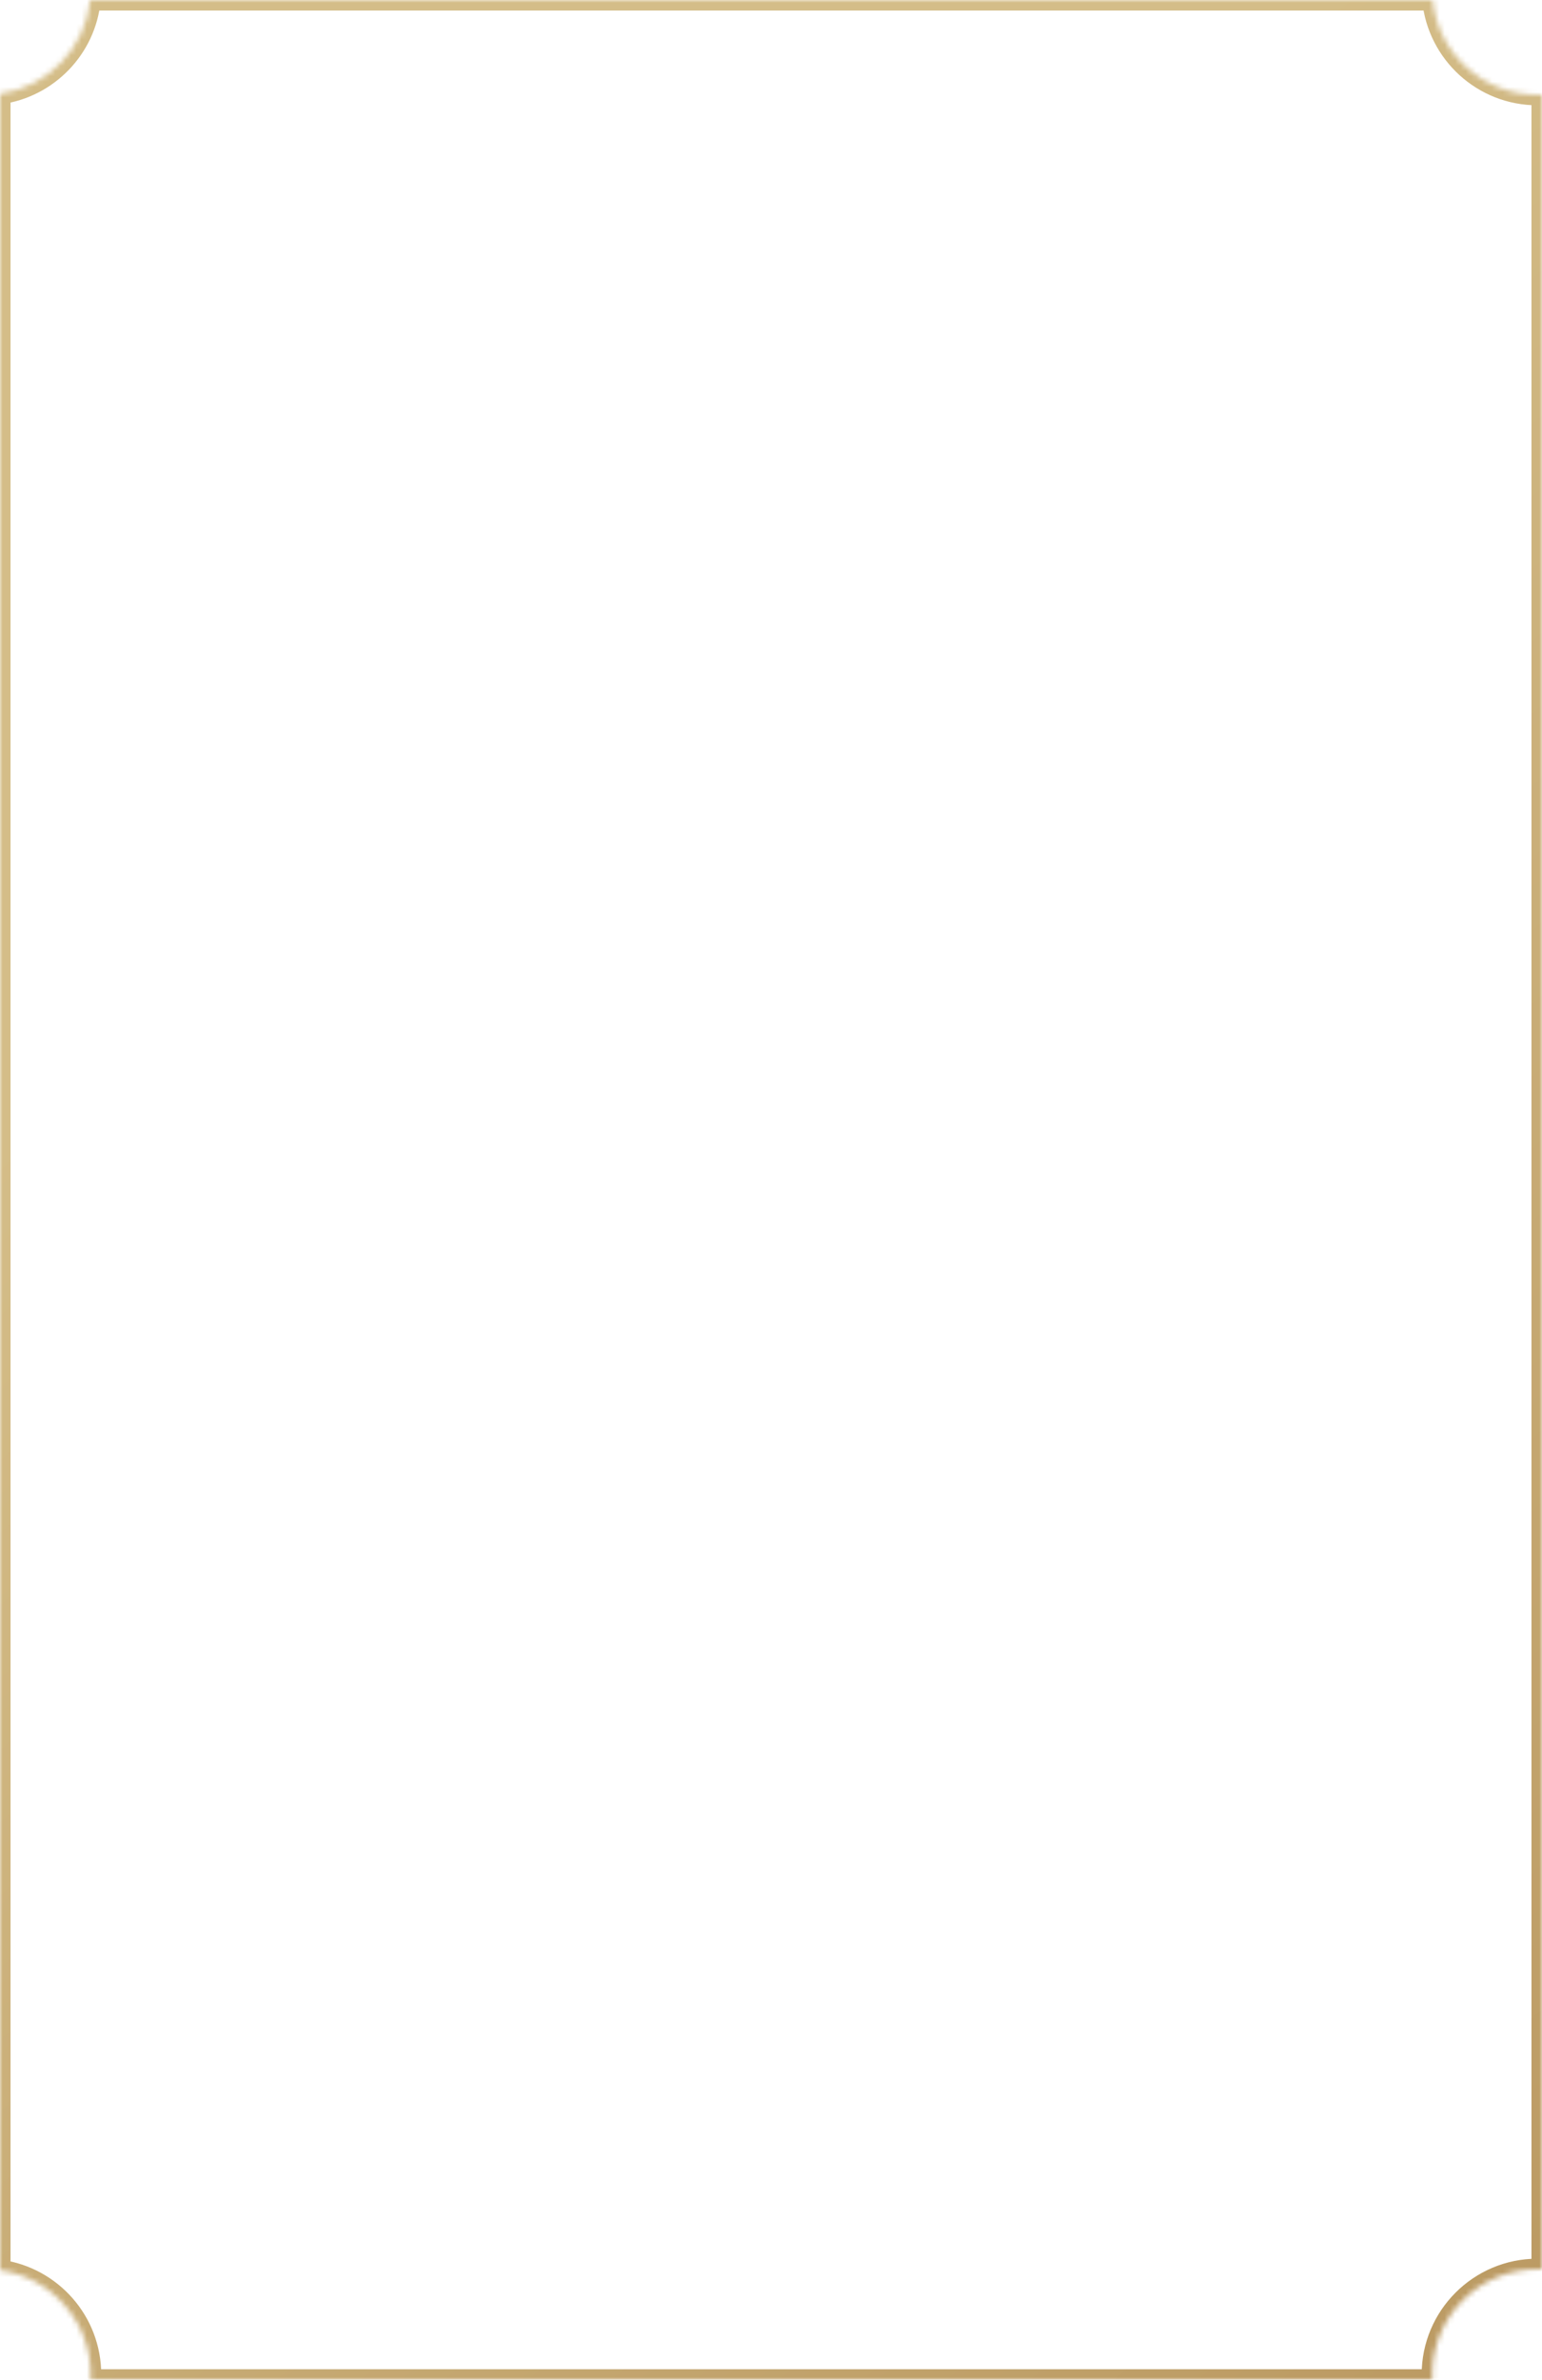 <?xml version="1.0" encoding="UTF-8"?> <svg xmlns="http://www.w3.org/2000/svg" width="293" height="452" viewBox="0 0 293 452" fill="none"><mask id="path-1-inside-1_1040_15798" fill="white"><path d="M272.232 0C273.236 10.107 281.762 18 292.133 18C292.423 18 292.712 17.992 293 17.98V431.02C292.712 431.007 292.423 431 292.133 431C281.087 431 272.133 439.954 272.133 451C272.133 451.335 272.142 451.669 272.158 452H17.209C17.225 451.669 17.234 451.335 17.234 451C17.234 440.893 9.737 432.538 0 431.191V17.808C9.086 16.551 16.222 9.192 17.135 0H272.232Z"></path></mask><path d="M272.232 0L274.223 -0.198L274.044 -2H272.232V0ZM293 17.98H295V15.892L292.915 15.981L293 17.98ZM293 431.02L292.915 433.018L295 433.107V431.02H293ZM272.158 452V454H274.259L274.156 451.902L272.158 452ZM17.209 452L15.211 451.902L15.108 454H17.209V452ZM0 431.191H-2V432.934L-0.274 433.173L0 431.191ZM0 17.808L-0.274 15.826L-2 16.065V17.808H0ZM17.135 0V-2H15.323L15.145 -0.198L17.135 0ZM272.232 0L270.242 0.198C271.346 11.317 280.724 20 292.133 20V18V16C282.801 16 275.126 8.896 274.223 -0.198L272.232 0ZM292.133 18V20C292.46 20 292.779 19.991 293.085 19.978L293 17.98L292.915 15.981C292.645 15.993 292.386 16 292.133 16V18ZM293 17.98H291V431.02H293H295V17.98H293ZM293 431.02L293.085 429.021C292.774 429.008 292.457 429 292.133 429V431V433C292.39 433 292.65 433.006 292.915 433.018L293 431.02ZM292.133 431V429C279.983 429 270.133 438.85 270.133 451H272.133H274.133C274.133 441.059 282.192 433 292.133 433V431ZM272.133 451H270.133C270.133 451.371 270.143 451.738 270.161 452.098L272.158 452L274.156 451.902C274.141 451.6 274.133 451.299 274.133 451H272.133ZM272.158 452V450H17.209V452V454H272.158V452ZM17.209 452L19.207 452.098C19.224 451.738 19.234 451.371 19.234 451H17.234H15.234C15.234 451.299 15.226 451.6 15.211 451.902L17.209 452ZM17.234 451H19.234C19.234 439.88 10.986 430.692 0.274 429.21L0 431.191L-0.274 433.173C8.487 434.385 15.234 441.905 15.234 451H17.234ZM0 431.191H2V17.808H0H-2V431.191H0ZM0 17.808L0.274 19.789C10.272 18.406 18.121 10.313 19.125 0.198L17.135 0L15.145 -0.198C14.324 8.071 7.901 14.696 -0.274 15.826L0 17.808ZM17.135 0V2H272.232V0V-2H17.135V0Z" fill="url(#paint0_linear_1040_15798)" mask="url(#path-1-inside-1_1040_15798)"></path><defs><linearGradient id="paint0_linear_1040_15798" x1="-12.208" y1="226" x2="403.191" y2="706.004" gradientUnits="userSpaceOnUse"><stop stop-color="#D4BD88"></stop><stop offset="1" stop-color="#A98047"></stop></linearGradient></defs></svg> 